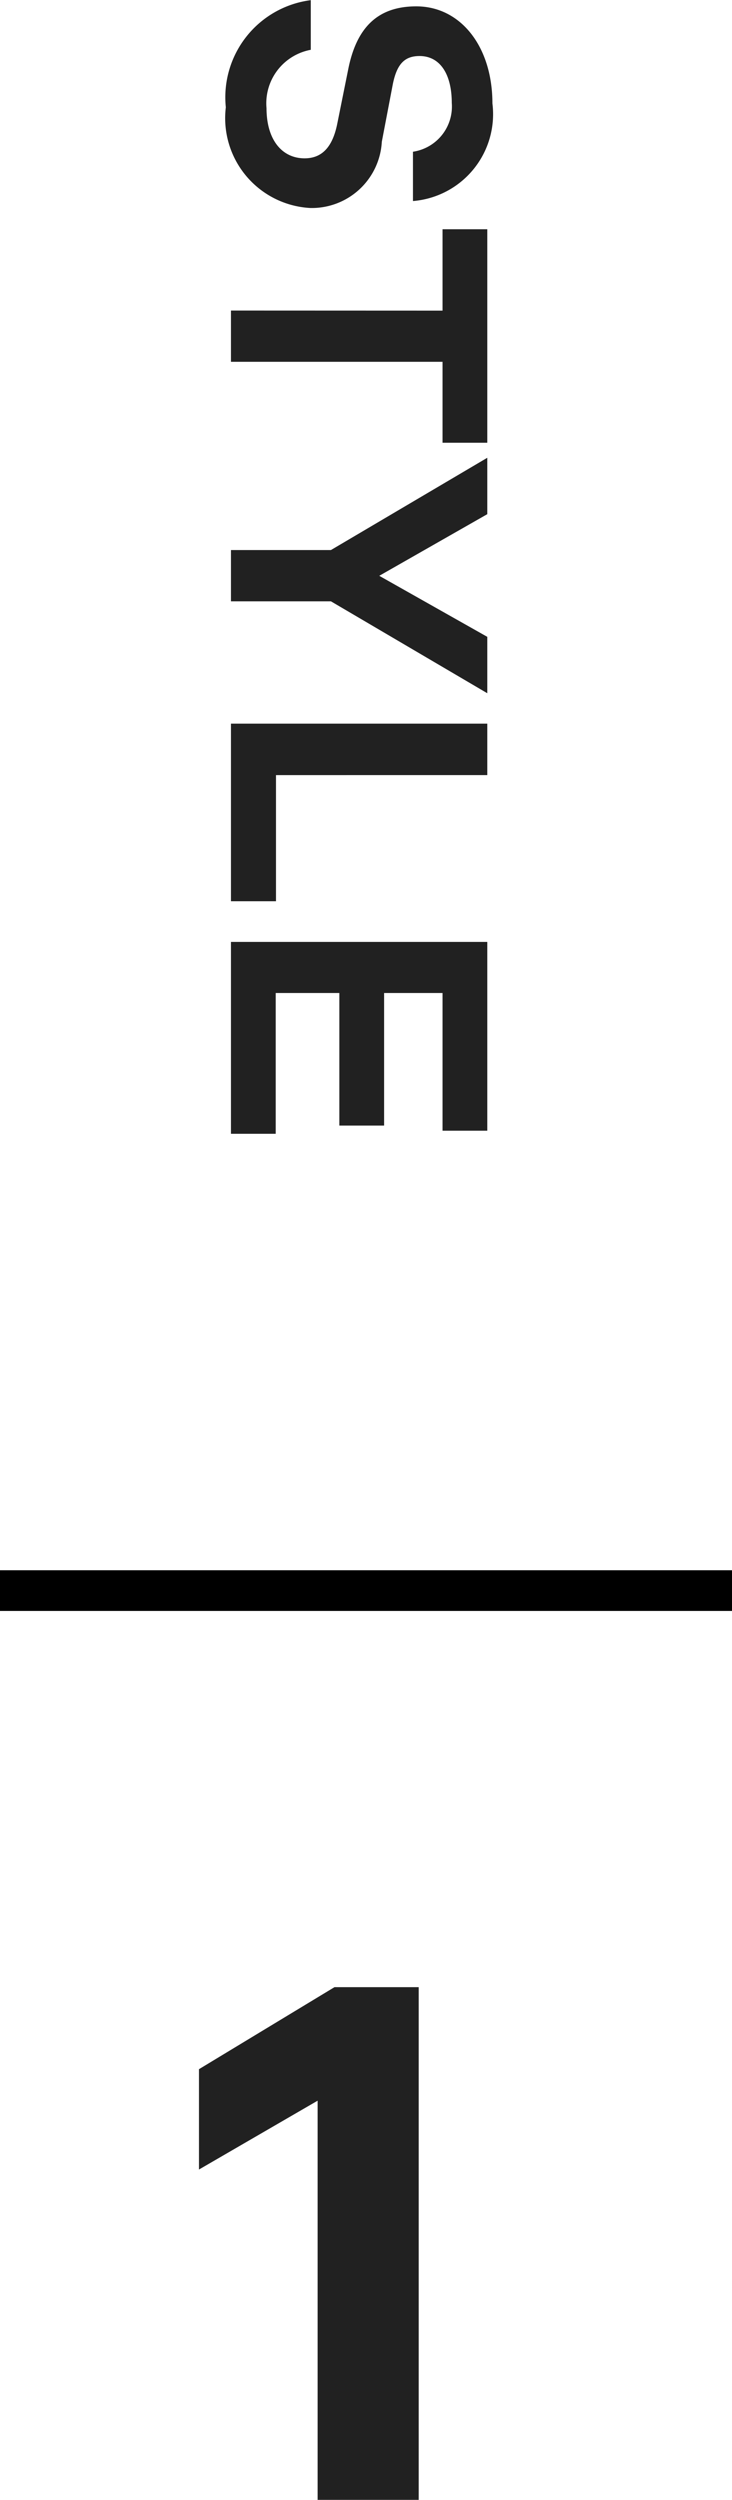 <svg xmlns="http://www.w3.org/2000/svg" width="17.99" height="61.436" viewBox="0 0 17.99 61.436">
  <g id="グループ_3633" data-name="グループ 3633" transform="translate(0 -0.396)">
    <path id="パス_14470" data-name="パス 14470" d="M3.033.126A2.211,2.211,0,0,0,5.508-1.953,1.724,1.724,0,0,0,3.879-3.708l-1.413-.27c-.495-.1-.693-.288-.693-.657,0-.513.459-.792,1.152-.792a1.123,1.123,0,0,1,1.2.954H5.337a2.142,2.142,0,0,0-2.4-1.953c-1.4,0-2.385.783-2.385,1.872,0,.972.549,1.476,1.557,1.674l1.341.27c.567.117.837.378.837.8,0,.558-.459.936-1.233.936A1.337,1.337,0,0,1,1.62-1.962H.4A2.407,2.407,0,0,0,3.033.126ZM8.028,0h1.26V-5.2h1.989V-6.3H6.03v1.1h2Zm5.886,0h1.26V-2.457L17.433-6.3H16.047l-1.5,2.655L13.032-6.3H11.646l2.268,3.843ZM18.18,0h4.365V-1.107h-3.1V-6.3H18.18Zm5.364,0H28.26V-1.1H24.8V-2.664h3.258v-1.1H24.8V-5.2h3.384V-6.3H23.544Z" transform="translate(5.676 0) rotate(90)" fill="#212121"/>
    <path id="パス_14471" data-name="パス 14471" d="M3.492,0H5.976V-12.6H3.906L.576-10.584v2.466L3.492-9.81Z" transform="translate(4.314 61.832)" fill="#212121"/>
    <path id="パス_14174" data-name="パス 14174" d="M0,0H17.99" transform="translate(0 39.486)" fill="#212121" stroke="#000" stroke-width="1"/>
  </g>
</svg>
